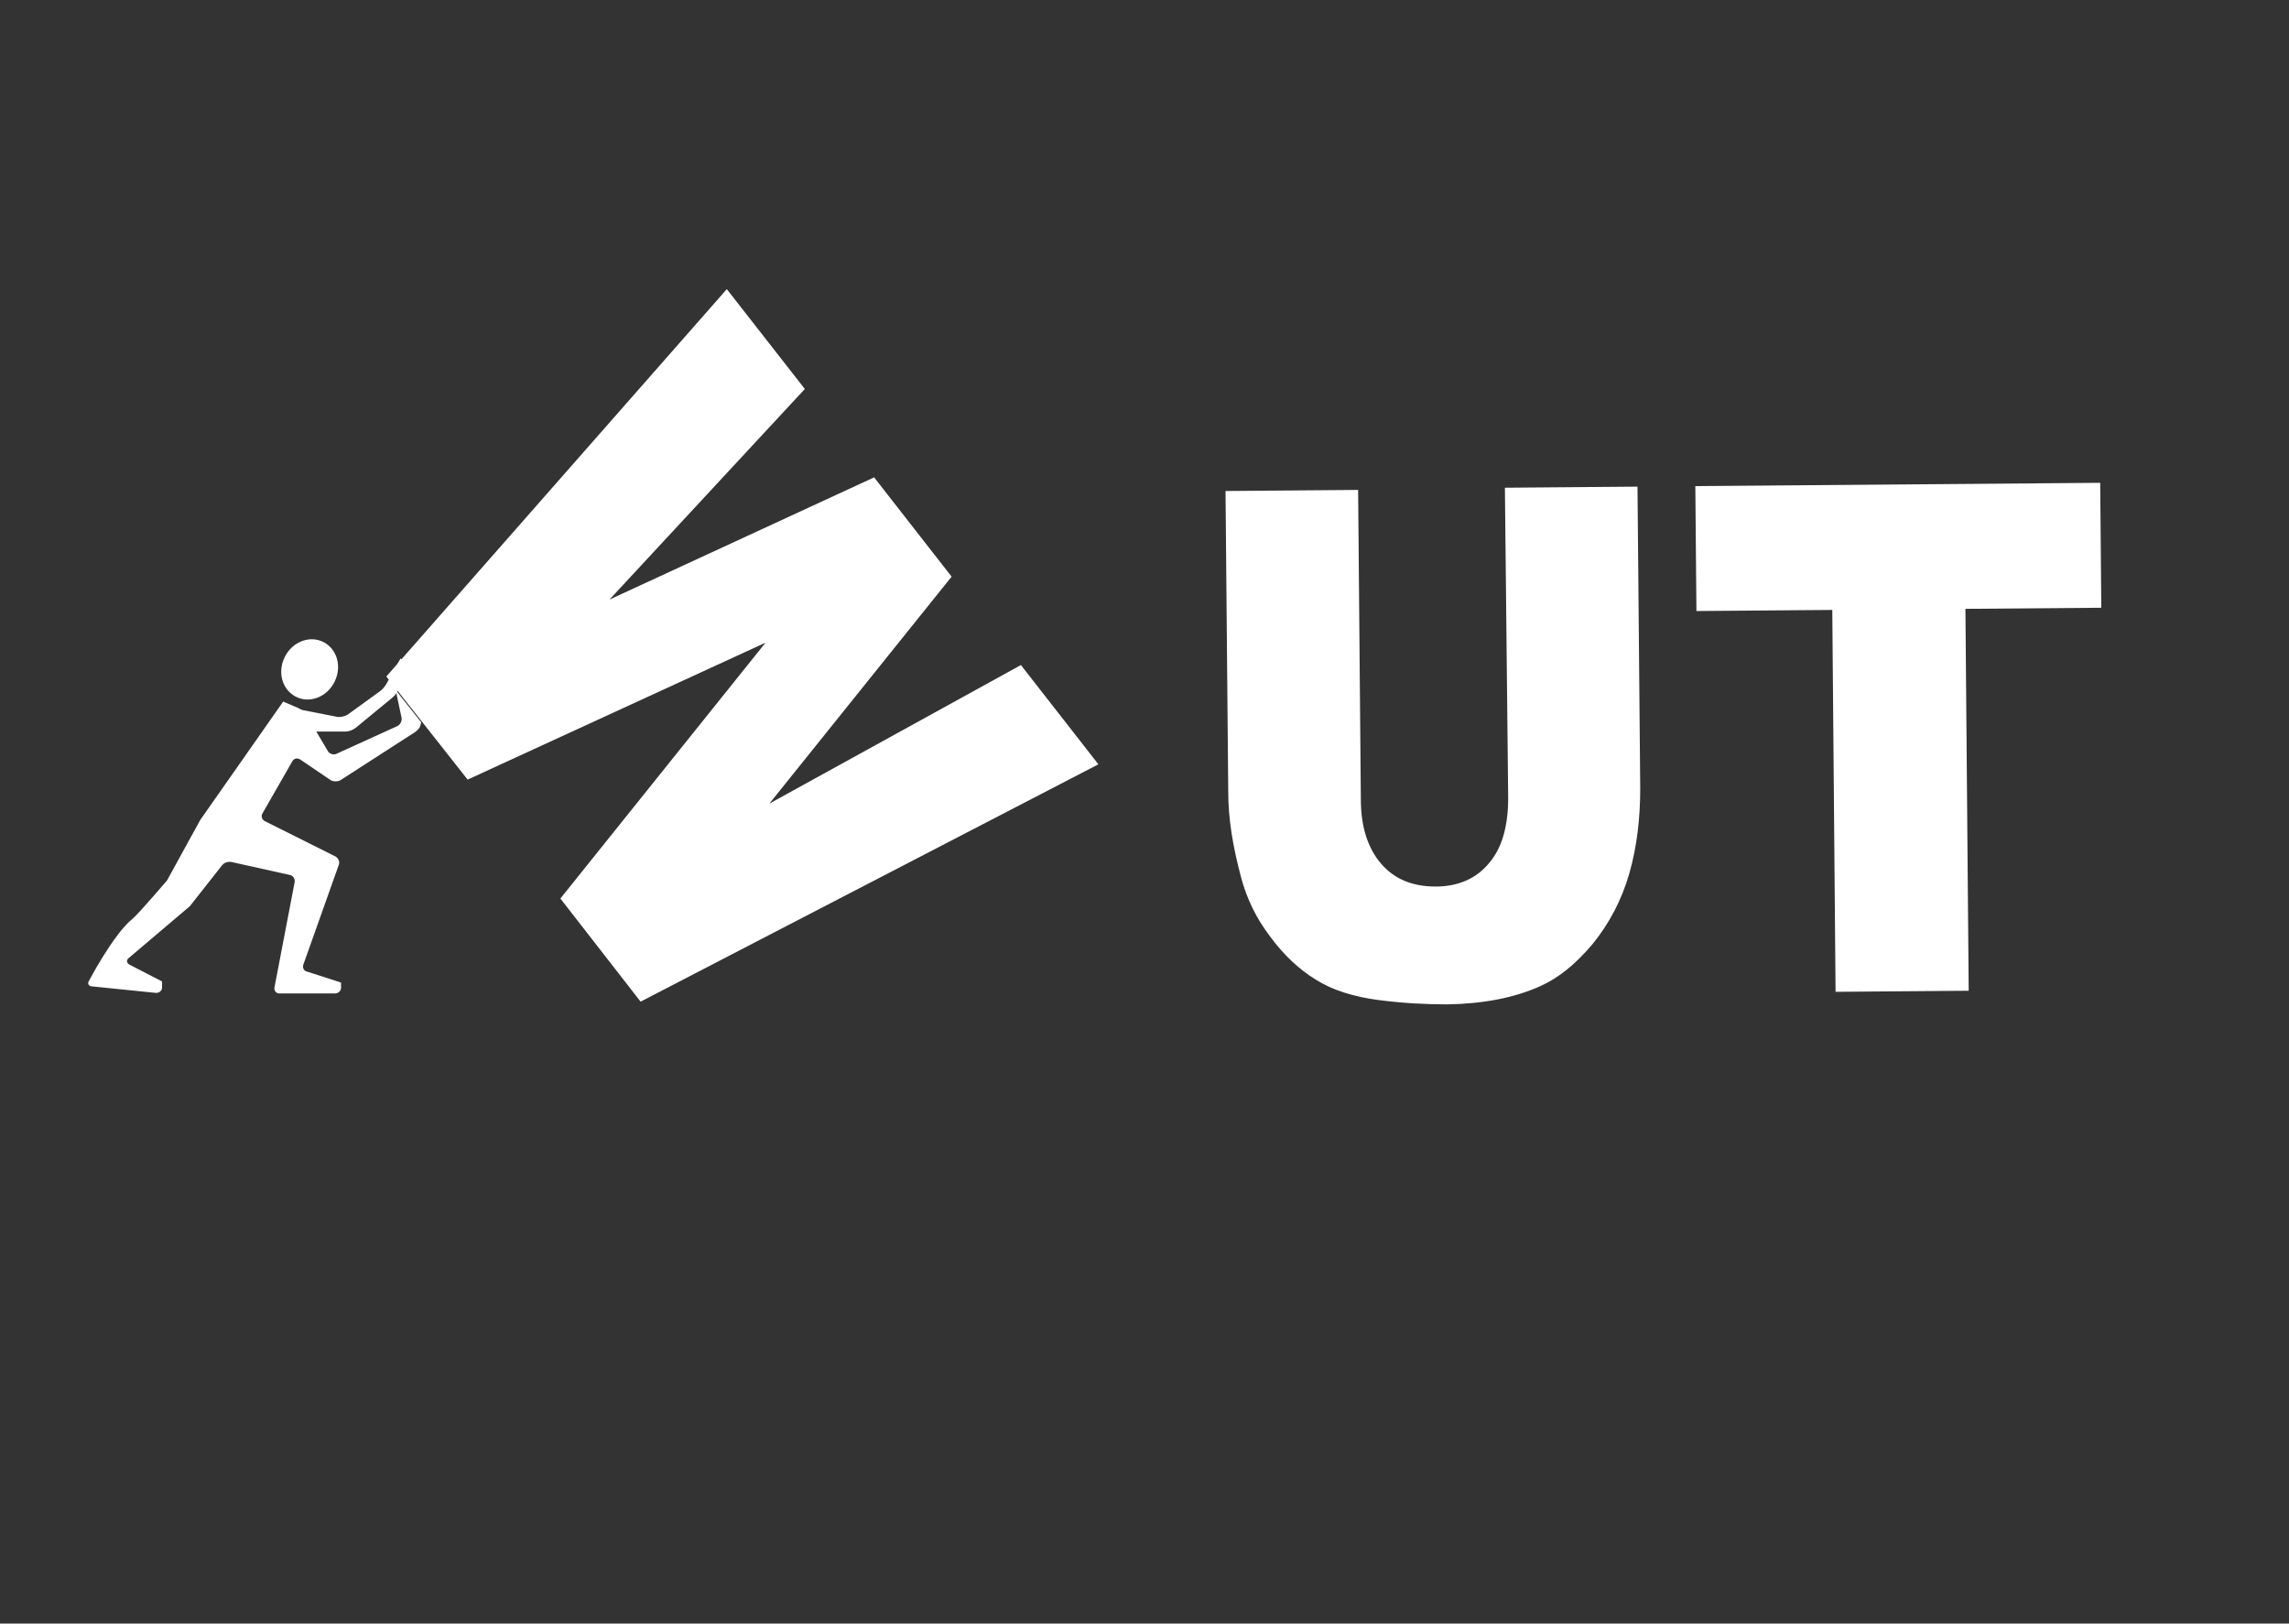 <?xml version="1.0" encoding="utf-8"?>
<!-- Generator: Adobe Illustrator 28.3.0, SVG Export Plug-In . SVG Version: 6.00 Build 0)  -->
<svg version="1.1" id="Ebene_9" xmlns="http://www.w3.org/2000/svg" xmlns:xlink="http://www.w3.org/1999/xlink" x="0px" y="0px"
	 viewBox="0 0 419.5 297.6" style="enable-background:new 0 0 419.5 297.6;" xml:space="preserve">
<rect x="0" y="0" width="419.5" height="297.6" fill="#333333" stroke="none"/>
<style type="text/css">
	.st0{clip-path:url(#SVGID_00000009576889934505100190000008723081990247284138_);fill:#FFFFFF;}
</style>
<g>
	<defs>
		<rect id="SVGID_1_" x="16.2" y="53" width="384.1" height="171.3"/>
	</defs>
	<clipPath id="SVGID_00000054243935758659361910000005325236771823713167_">
		<use xlink:href="#SVGID_1_"  style="overflow:visible;"/>
	</clipPath>
	<path style="clip-path:url(#SVGID_00000054243935758659361910000005325236771823713167_);fill:#FFFFFF;" d="M54.2,127.7
		c2.5,1.3,5.7,0.1,7.1-2.7c1.4-2.8,0.5-6-2-7.3c-2.5-1.3-5.7-0.1-7.1,2.7C50.8,123.2,51.7,126.4,54.2,127.7z"/>
	<path style="clip-path:url(#SVGID_00000054243935758659361910000005325236771823713167_);fill:#FFFFFF;" d="M53.9,130.9
		c0.1-0.6,0.7-1,1.3-0.8l6.6,1.3c0.6,0.1,1.4-0.1,1.9-0.4l5.8-4.2c0.5-0.3,1.1-1,1.4-1.6l2.5-4.5l0.5,0.4c0.3,0.2,0.3,0.8,0.2,1.4
		l-1,3.6c-0.2,0.6-0.6,1.3-1.1,1.7l-6.8,5.6c-0.5,0.4-1.3,0.7-1.9,0.7l-9.3,0c-0.4,0-0.7-0.3-0.6-0.7L53.9,130.9z"/>
	<path style="clip-path:url(#SVGID_00000054243935758659361910000005325236771823713167_);fill:#FFFFFF;" d="M51.9,128.6L51.9,128.6
		l2.8,1.2c0.5,0.2,1.2,0.8,1.5,1.3l3.9,6.6c0.3,0.5,1,0.7,1.5,0.5l11.2-5.1c0.5-0.2,0.9-0.9,0.8-1.5l-1.1-5.2l0.5,0.7l4.2,5.3
		l-0.2,0.7c-0.1,0.4-0.6,0.9-1.1,1.2L62.4,143c-0.5,0.3-1.3,0.3-1.8,0l-5.6-3.8c-0.5-0.3-1.1-0.2-1.4,0.3l-5.5,9.6
		c-0.3,0.5-0.1,1.1,0.4,1.4l13,6.5c0.5,0.3,0.8,0.9,0.6,1.5l-6.5,18.3c-0.2,0.6,0.1,1.2,0.7,1.3l6.2,2v1c0,0.5-0.5,1-1.1,1H51.2
		c-0.6,0-1-0.5-0.9-1.1l3.7-19.3c0.1-0.6-0.3-1.2-0.8-1.3l-10.8-2.4c-0.6-0.1-1.3,0.1-1.7,0.6l-5.9,7.5l-11.2,9.5
		c-0.5,0.4-0.4,0.9,0.1,1.2l6,3.1v1.1c0,0.6-0.5,1-1.1,1l-11.8-1.2c-0.6-0.1-0.8-0.5-0.5-1c0,0,4.5-8.6,8-11.4c1.1-0.9,6.3-7,6.3-7
		l6.1-11.1L51.9,128.6z"/>
	<path style="clip-path:url(#SVGID_00000054243935758659361910000005325236771823713167_);fill:#FFFFFF;" d="M133.2,53l14.3,18.3
		l-35.8,38.6l48.5-22.4l14.2,18.2l-33.4,41.6l46.1-25.4l14.2,18.2l-83.9,43.5l-14.7-18.9l37.6-46.9l-54.6,25.1L70.8,124L133.2,53z"
		/>
	<path style="clip-path:url(#SVGID_00000054243935758659361910000005325236771823713167_);fill:#FFFFFF;" d="M275.8,89.4l24.3-0.2
		l0.5,55.3c0,5.5-0.6,10.7-2,15.6c-1.4,4.9-3.7,9.2-6.7,12.9c-3.1,3.7-6.3,6.3-9.7,7.8c-4.7,2.1-10.4,3.2-17,3.3
		c-3.8,0-8-0.2-12.6-0.8c-4.5-0.6-8.4-1.8-11.4-3.7c-3.1-1.9-5.9-4.5-8.4-7.9c-2.6-3.4-4.3-7-5.3-10.7c-1.6-5.9-2.4-11.1-2.4-15.7
		l-0.5-55.3l24.3-0.2l0.5,56.7c0,5.1,1.3,9,3.7,11.8c2.4,2.8,5.7,4.2,10,4.2c4.2,0,7.5-1.5,9.8-4.3c2.4-2.8,3.5-6.8,3.5-12
		L275.8,89.4z"/>
	<path style="clip-path:url(#SVGID_00000054243935758659361910000005325236771823713167_);fill:#FFFFFF;" d="M310.7,89.1l74.2-0.6
		l0.2,22.9l-24.9,0.2l0.6,70l-24.4,0.2l-0.6-70l-24.9,0.2L310.7,89.1z"/>
</g>
</svg>

